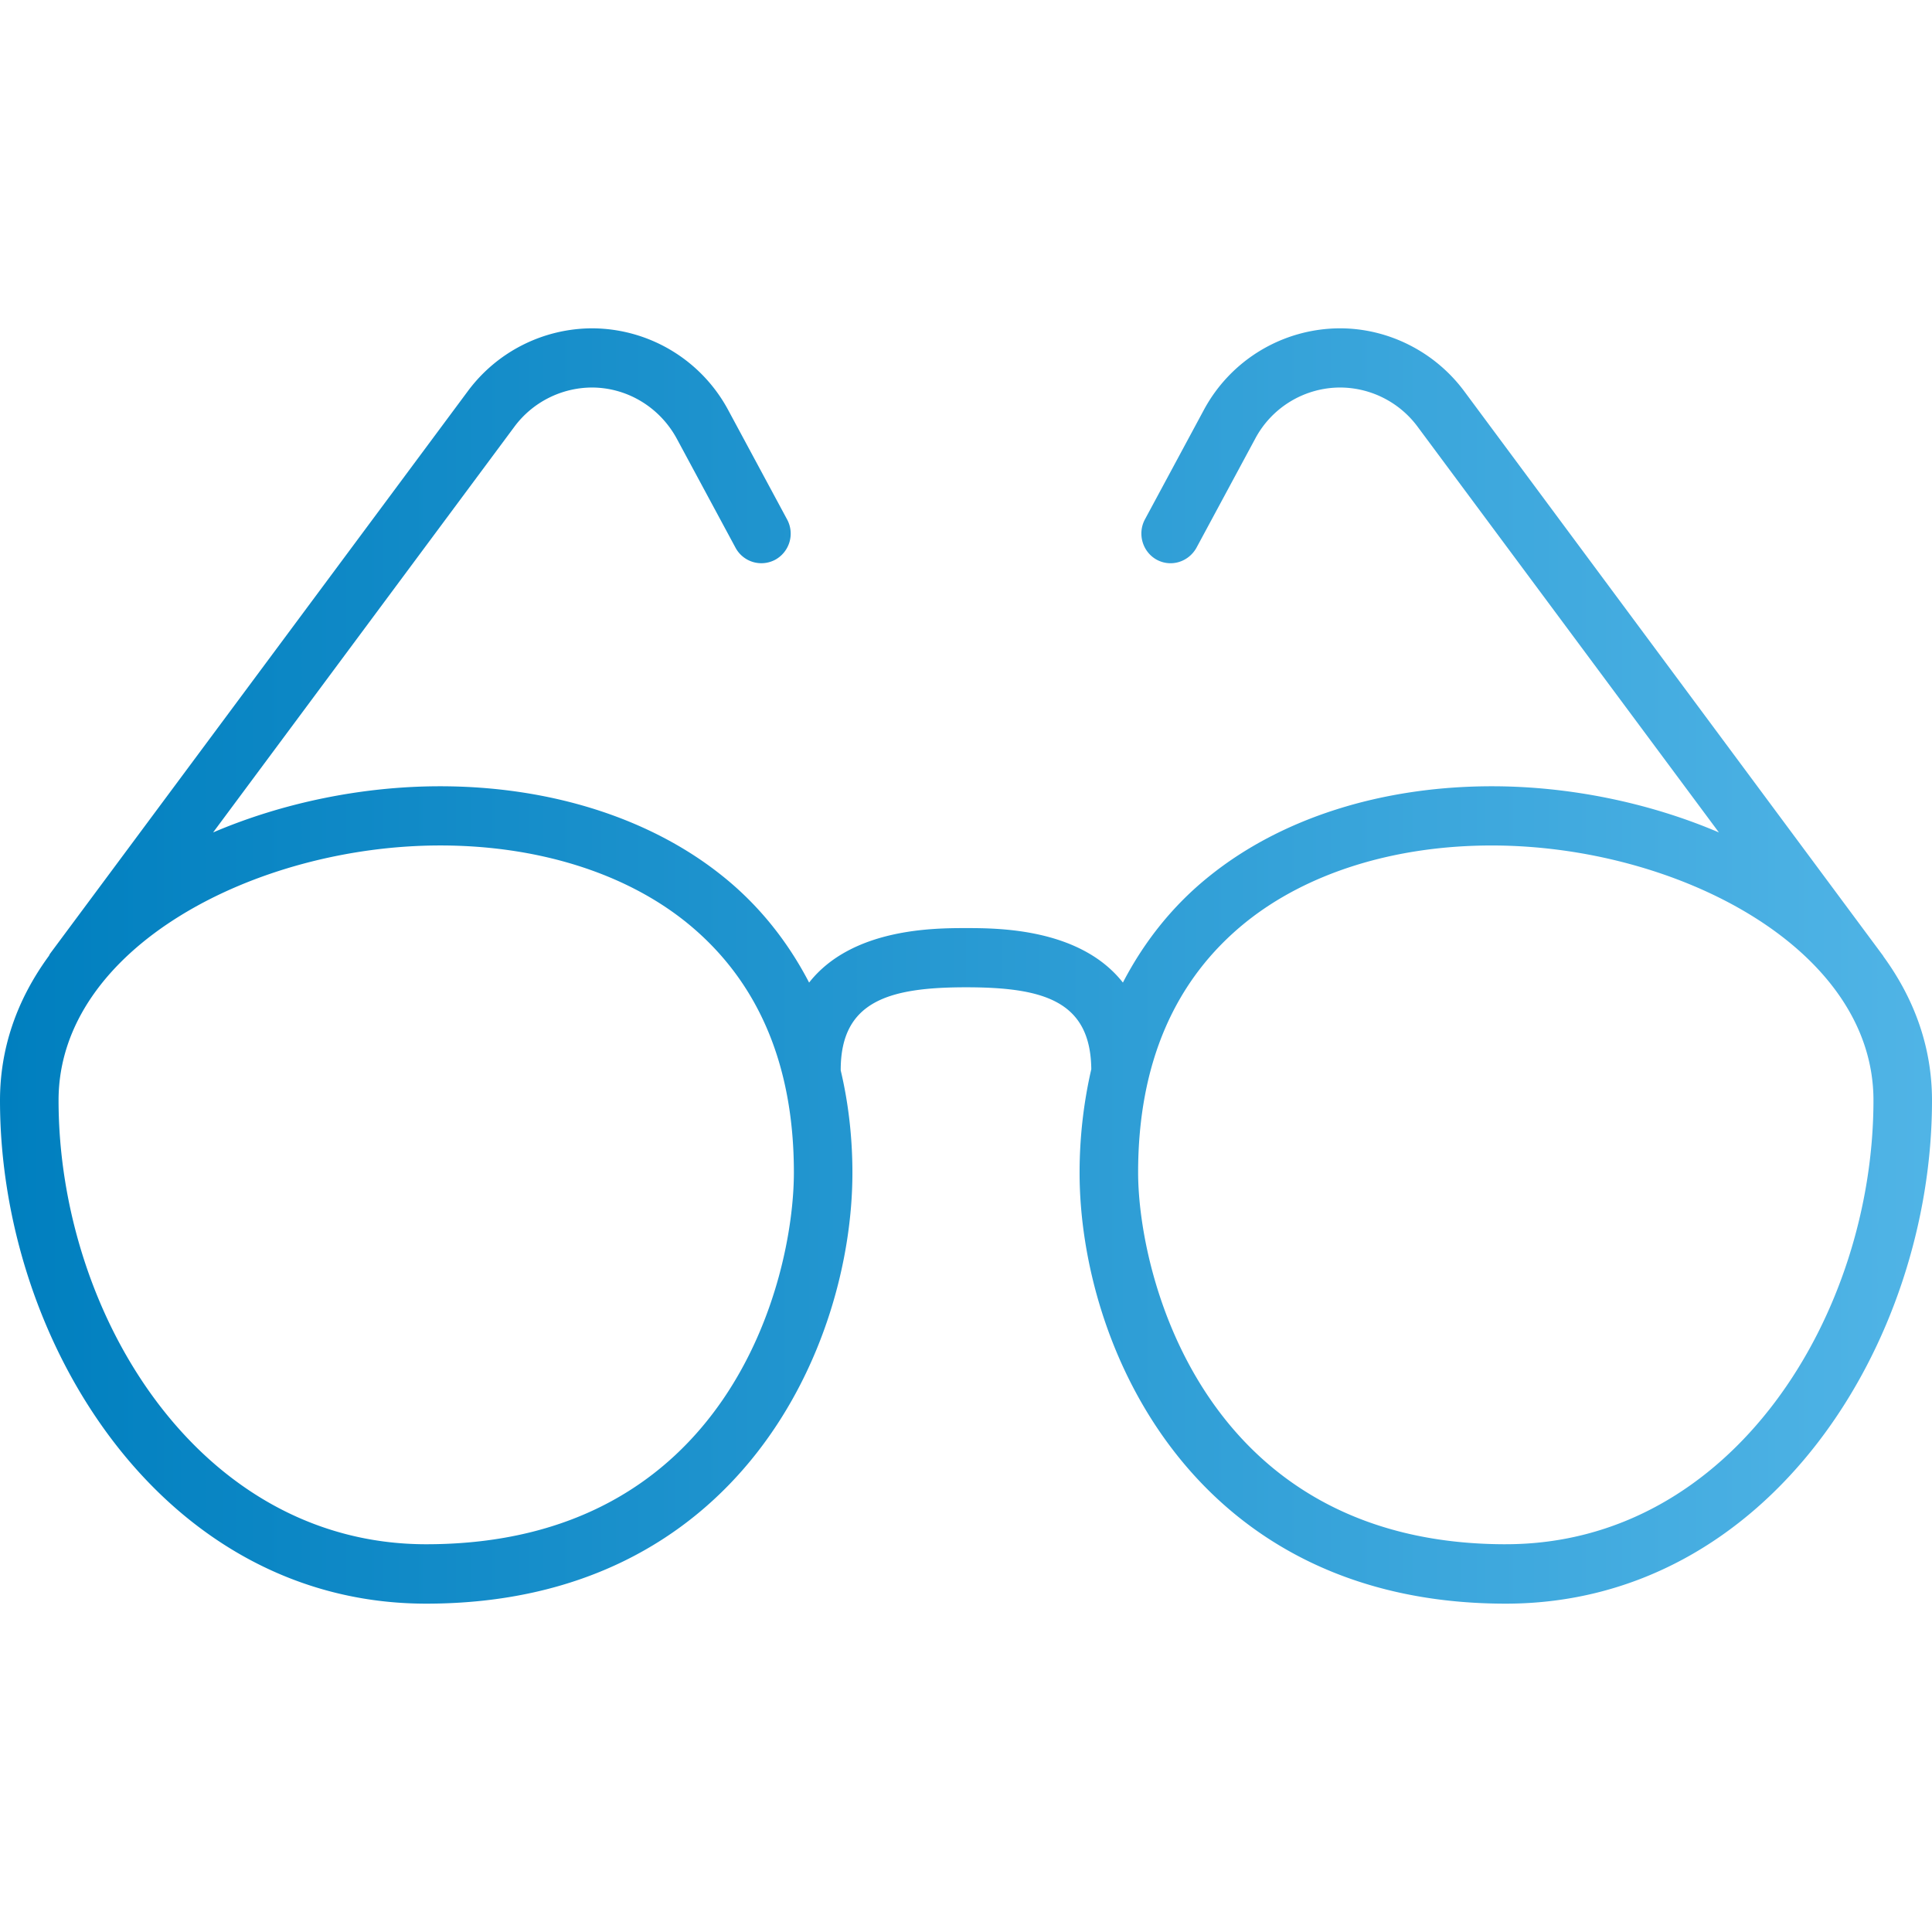 <svg width="100" height="100" viewBox="0 0 100 100" fill="none" xmlns="http://www.w3.org/2000/svg"><path d="M97.479 49.485L75.782 20.242c-1.515-2.035-3.915-3.248-6.424-3.248a8.02 8.02 0 00-7.055 4.24l-3.042 5.65c-.4.748-.122 1.68.606 2.084.74.404 1.648.123 2.06-.613l3.043-5.65a4.99 4.99 0 014.4-2.647 5.01 5.01 0 014 2.022l15.6 21.007c-3.612-1.544-7.746-2.39-11.746-2.39-5.697 0-10.885 1.643-14.618 4.645-1.855 1.483-3.358 3.346-4.485 5.516-2.218-2.82-6.473-2.82-8.121-2.82-1.648 0-5.903 0-8.121 2.82-1.127-2.17-2.63-4.033-4.485-5.516-3.721-2.99-8.91-4.645-14.618-4.645-4 0-8.134.846-11.746 2.39l15.6-21.007a5.028 5.028 0 014-2.022c1.83 0 3.515 1.017 4.4 2.647l3.043 5.65a1.518 1.518 0 002.06.613 1.542 1.542 0 00.606-2.084l-3.042-5.65a8.022 8.022 0 00-7.055-4.24 8.036 8.036 0 00-6.424 3.248L2.582 49.375l-.049.098C.848 51.777 0 54.289 0 56.96c0 12.526 8.436 26.045 22.06 26.045 16.182 0 22.061-13.335 22.061-22.306 0-1.814-.206-3.616-.606-5.295v-.025c0-3.554 2.485-4.277 6.485-4.277s6.449.698 6.485 4.24c-.4 1.74-.606 3.543-.606 5.356 0 8.972 5.879 22.307 22.06 22.307C91.564 83.006 100 69.487 100 56.96c0-2.66-.849-5.172-2.521-7.464v-.012zM77.939 79.93c-15.612 0-19.03-13.887-19.03-19.243 0-5.625 1.879-9.976 5.576-12.955 3.188-2.561 7.709-3.97 12.727-3.97 9.54 0 19.758 5.294 19.758 13.187 0 11.055-7.273 22.98-19.03 22.98zm-55.878 0c-11.758 0-19.03-11.926-19.03-22.98 0-7.894 10.217-13.189 19.757-13.189 5.018 0 9.54 1.41 12.727 3.971 3.697 2.979 5.576 7.33 5.576 12.955 0 5.626-3.418 19.243-19.03 19.243z" fill="url(#paint0_linear_2060_8132)"/><defs><linearGradient id="paint0_linear_2060_8132" x1="0" y1="50" x2="100" y2="50" gradientUnits="userSpaceOnUse"><stop stop-color="#007FBF"/><stop offset="1" stop-color="#50B4E6"/></linearGradient></defs></svg>